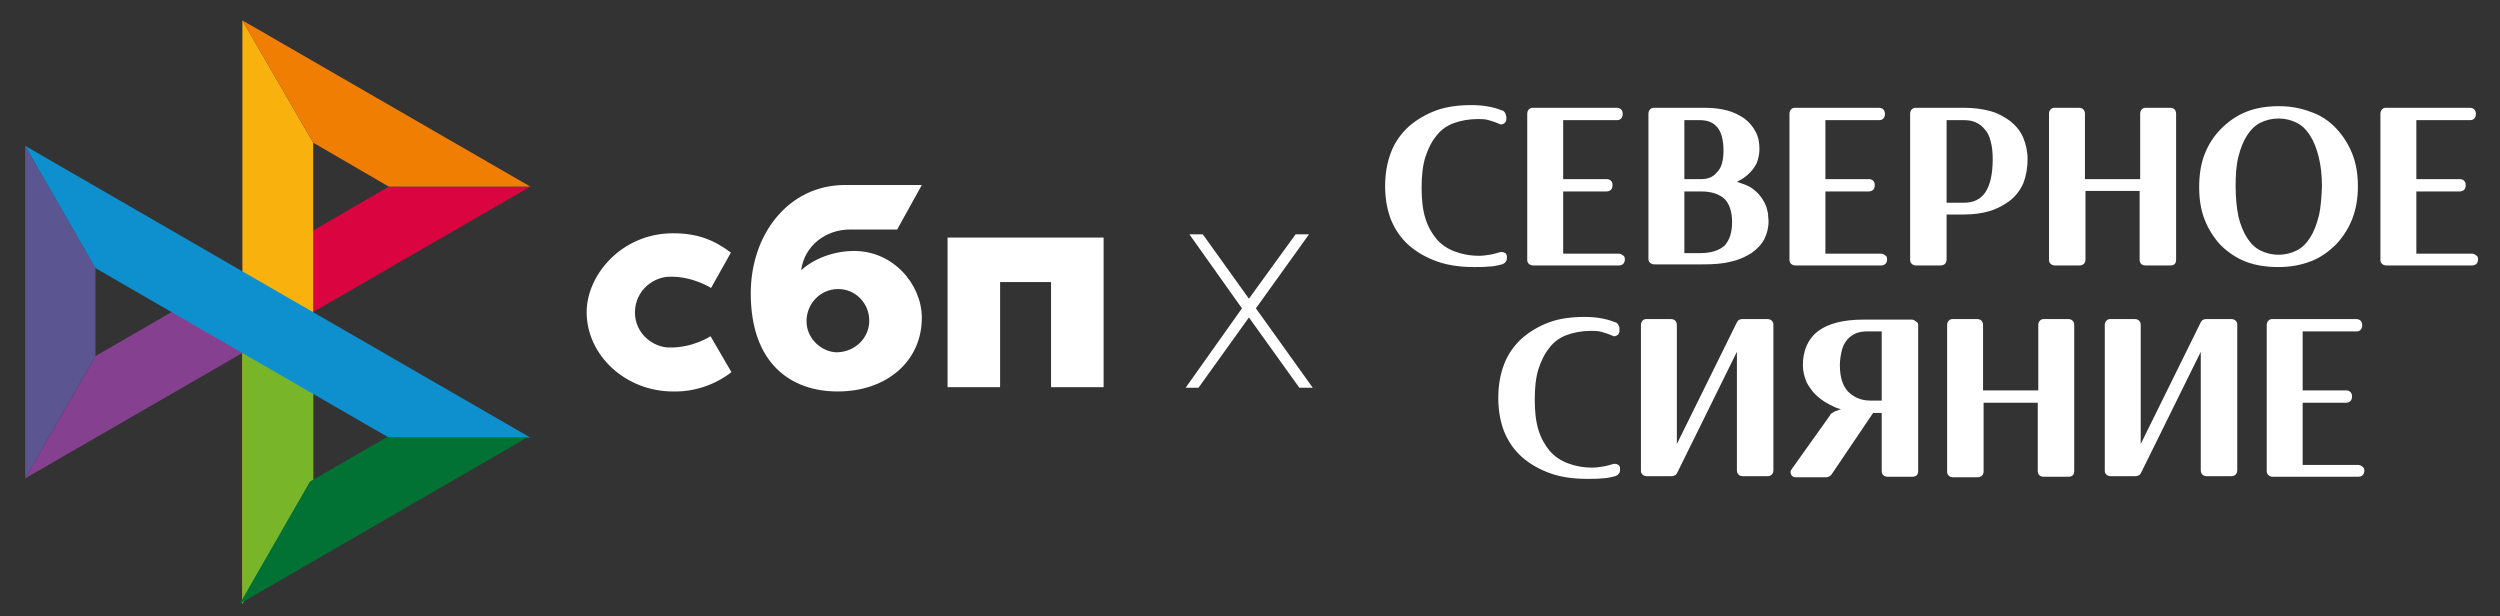 <?xml version="1.0" encoding="UTF-8"?> <svg xmlns="http://www.w3.org/2000/svg" xmlns:xlink="http://www.w3.org/1999/xlink" version="1.1" id="Layer_1" x="0px" y="0px" viewBox="0 0 466.2 114.9" style="enable-background:new 0 0 466.2 114.9;" xml:space="preserve"><rect x="0" y="0" width="466.2" height="114.9" fill="#333333" stroke="none"/> <style type="text/css"> .st0{fill-rule:evenodd;clip-rule:evenodd;fill:#FFFFFF;} .st1{fill-rule:evenodd;clip-rule:evenodd;fill:#854190;} .st2{fill-rule:evenodd;clip-rule:evenodd;fill:#DA0540;} .st3{fill-rule:evenodd;clip-rule:evenodd;fill:#F9B10D;} .st4{fill-rule:evenodd;clip-rule:evenodd;fill:#EF7E03;} .st5{fill-rule:evenodd;clip-rule:evenodd;fill:#78B529;} .st6{fill-rule:evenodd;clip-rule:evenodd;fill:#5B5592;} .st7{fill-rule:evenodd;clip-rule:evenodd;fill:#0E8FCE;} .st8{fill-rule:evenodd;clip-rule:evenodd;fill:#027134;} .st9{fill:#FFFFFF;} </style> <polygon class="st0" points="205.8,44.3 205.8,72.2 196,72.2 196,52.6 186.5,52.6 186.5,72.2 176.7,72.2 176.7,44.3 "></polygon> <path class="st0" d="M162.1,59.8c0-3.2-2.5-5.9-5.8-5.9c-3.3,0-5.9,2.7-5.9,6c0,3.4,3,5.8,5.7,5.8C159.5,65.6,162.1,63,162.1,59.8 L162.1,59.8z M171.9,59.1c0.1,8.1-6.4,13.9-15.7,13.9c-8.8,0-16.2-5.3-16.2-18.3c0-11,7-20.1,17.4-20.2c4.6,0,14.5,0,14.5,0 l-4.6,8.3h-8.8c-4.5,0-8.5,3-9.1,7.6c2.4-2.2,6.1-3.6,9.9-3.6C166.5,46.8,171.8,52.9,171.9,59.1z"></path> <path class="st0" d="M132.5,62.7c0,0-3.3,2.2-7.7,2.1c-2.8,0-6.4-2.4-6.4-6.6c0.1-4.3,3.7-6.6,6.5-6.6c4.3-0.1,7.7,2.1,7.7,2.1 l3.7-6.6c-3.2-2.4-6.3-3.6-10.8-3.6c-9.6,0-16.1,7.8-16.1,14.7c0,8.1,7.3,14.8,16.1,14.8c3.9,0.1,7.8-1.2,10.9-3.6L132.5,62.7z"></path> <polygon class="st1" points="32,58.2 17.8,66.4 4.7,89.2 58.4,58.2 "></polygon> <polygon class="st2" points="72.5,34.8 58.4,43 45.2,65.8 98.9,34.8 "></polygon> <polygon class="st3" points="58.4,26.6 45.2,3.8 45.2,50.6 45.2,65.8 45.2,112.6 58.4,89.8 "></polygon> <polygon class="st4" points="45.2,3.8 58.4,26.6 72.5,34.8 98.9,34.8 "></polygon> <polygon class="st5" points="45.2,50.6 45.2,112.6 58.4,89.8 58.4,73.4 "></polygon> <polygon class="st6" points="4.7,27.2 4.7,89.2 17.8,66.4 17.8,50 "></polygon> <polygon class="st7" points="45.2,50.6 45.2,50.6 4.7,27.2 17.8,50 72.5,81.6 98.9,81.6 "></polygon> <polygon class="st8" points="72,81.6 57.8,89.8 44.7,112.6 98.3,81.6 "></polygon> <polygon class="st0" points="224.3,43.7 232.9,55.7 241.6,43.7 244.1,43.7 234.2,57.5 244.8,72.3 242.3,72.3 232.9,59.2 223.5,72.3 221.1,72.3 231.6,57.5 221.8,43.7 "></polygon> <g> <path class="st9" d="M303,48.3v0.1c0,0.3-0.1,0.6-0.3,0.8l0,0c-0.2,0.2-0.5,0.3-0.8,0.3h-16c-0.3,0-0.6-0.1-0.8-0.3 c-0.2-0.2-0.3-0.4-0.3-0.7l0,0h0V21.2c0-0.3,0.1-0.6,0.3-0.8c0.2-0.2,0.4-0.3,0.7-0.3l0,0v0h15.7c0.3,0,0.6,0.1,0.8,0.3 c0.2,0.2,0.3,0.5,0.3,0.8v0.1c0,0.3-0.1,0.6-0.3,0.8c-0.2,0.2-0.4,0.3-0.7,0.3l0,0v0h-10.1v11h8.1c0.3,0,0.6,0.1,0.8,0.3 c0.2,0.2,0.3,0.4,0.3,0.8l0,0h0v0.1c0,0.3-0.1,0.6-0.3,0.8c-0.2,0.2-0.5,0.3-0.8,0.3h-8.1v11.6h10.3c0.3,0,0.6,0.1,0.8,0.3l0,0 C302.9,47.7,303,48,303,48.3 M314.1,35.6v11.6h3c2,0,3.5-0.5,4.5-1.4l0,0c0.9-1,1.4-2.4,1.4-4.4c0-1.9-0.5-3.4-1.4-4.3 c-1-0.9-2.4-1.4-4.4-1.4H314.1z M316.9,22.4h-2.8v11h3.2c0.6,0,1.1-0.1,1.6-0.3c0.5-0.2,0.9-0.5,1.3-1l0,0c0.4-0.4,0.7-0.9,0.9-1.6 c0.2-0.7,0.3-1.5,0.3-2.4v0h0c0-2-0.4-3.4-1.1-4.3C319.5,22.8,318.4,22.4,316.9,22.4z M329.8,41.2c0,1.3-0.3,2.4-0.8,3.4 c-0.5,1-1.4,1.9-2.4,2.6c-1.1,0.7-2.4,1.3-3.9,1.6c-1.5,0.4-3.2,0.5-5.2,0.5h-9c-0.3,0-0.6-0.1-0.8-0.3c-0.2-0.2-0.3-0.4-0.3-0.7 l0,0h0V21.2c0-0.3,0.1-0.6,0.3-0.8c0.2-0.2,0.4-0.3,0.7-0.3l0,0v0h9.7c1.5,0,2.8,0.2,4,0.5c1.2,0.3,2.3,0.9,3.2,1.5 c0.9,0.7,1.6,1.5,2.1,2.5c0.5,0.9,0.7,2,0.7,3.2c0,0.9-0.2,1.8-0.5,2.6c-0.4,0.8-0.9,1.5-1.6,2.1l0,0c-0.6,0.6-1.3,1-2.1,1.4 c0.9,0.3,1.8,0.6,2.5,1c1.4,0.9,2.4,2.1,3,3.7l0,0c0.1,0.4,0.2,0.8,0.3,1.2C329.7,40.4,329.8,40.8,329.8,41.2z M351.9,48.3v0.1 c0,0.3-0.1,0.6-0.3,0.8l0,0c-0.2,0.2-0.5,0.3-0.8,0.3h-16c-0.3,0-0.6-0.1-0.8-0.3c-0.2-0.2-0.3-0.4-0.3-0.7l0,0h0V21.2 c0-0.3,0.1-0.6,0.3-0.8c0.2-0.2,0.4-0.3,0.7-0.3l0,0v0h15.7c0.3,0,0.6,0.1,0.8,0.3c0.2,0.2,0.3,0.5,0.3,0.8v0.1 c0,0.3-0.1,0.6-0.3,0.8c-0.2,0.2-0.4,0.3-0.7,0.3l0,0v0h-10.1v11h8.1c0.3,0,0.6,0.1,0.8,0.3c0.2,0.2,0.3,0.4,0.3,0.8l0,0h0v0.1 c0,0.3-0.1,0.6-0.3,0.8c-0.2,0.2-0.5,0.3-0.8,0.3h-8.1v11.6h10.3c0.3,0,0.6,0.1,0.8,0.3l0,0C351.8,47.7,351.9,48,351.9,48.3z M366.1,22.4H363v15.4h3.3c1.7,0,3-0.6,3.9-1.9c0.9-1.3,1.4-3.4,1.4-6.2c0-1.3-0.1-2.4-0.4-3.4c-0.2-0.9-0.6-1.7-1.1-2.2 c-0.5-0.6-1-1-1.7-1.3C367.7,22.5,367,22.4,366.1,22.4z M363,40v8.4c0,0.3-0.1,0.6-0.3,0.8l0,0c-0.2,0.2-0.5,0.3-0.8,0.3h-4.6 c-0.3,0-0.6-0.1-0.8-0.3c-0.2-0.2-0.3-0.4-0.3-0.7l0,0h0V21.2c0-0.3,0.1-0.6,0.3-0.8l0,0c0.2-0.2,0.4-0.3,0.7-0.3l0,0v0h9 c1.8,0,3.4,0.2,4.9,0.6c1.5,0.4,2.7,1.1,3.8,1.9c1.1,0.9,1.9,1.9,2.4,3.1c0.5,1.2,0.8,2.5,0.8,4h0c0,1.7-0.3,3.2-0.8,4.5 c-0.6,1.3-1.4,2.4-2.6,3.3c-1.1,0.8-2.4,1.5-3.8,1.9c-1.4,0.4-3,0.6-4.7,0.6H363z M399.1,33.3V21.2c0-0.3,0.1-0.6,0.3-0.8 c0.2-0.2,0.4-0.3,0.7-0.3l0,0v0h4.6c0.3,0,0.6,0.1,0.8,0.3c0.2,0.2,0.3,0.5,0.3,0.8v27.2c0,0.7-0.3,1.1-1.1,1.1h-4.6 c-0.7,0-1.1-0.4-1.1-1.1V35.6h-10.1v12.8c0,0.3-0.1,0.6-0.3,0.8c-0.2,0.2-0.5,0.3-0.8,0.3h-4.6c-0.3,0-0.6-0.1-0.8-0.3 c-0.2-0.2-0.3-0.4-0.3-0.7l0,0h0V21.2c0-0.3,0.1-0.6,0.3-0.8c0.2-0.2,0.4-0.3,0.7-0.3l0,0v0h4.6c0.3,0,0.6,0.1,0.8,0.3 c0.2,0.2,0.3,0.5,0.3,0.8v12.2H399.1z M433,34.8c0-2.1-0.2-3.9-0.6-5.5c-0.4-1.6-0.9-2.9-1.6-4c-0.7-1.1-1.5-1.9-2.5-2.4 c-1-0.5-2.1-0.8-3.4-0.8c-1.3,0-2.4,0.3-3.4,0.8c-1,0.5-1.8,1.3-2.5,2.4c-0.7,1.1-1.2,2.4-1.6,4c-0.4,1.6-0.5,3.4-0.5,5.5 c0,2.1,0.2,3.9,0.5,5.5c0.4,1.6,0.9,2.9,1.6,4c0.7,1.1,1.5,1.9,2.5,2.4c1,0.5,2.1,0.8,3.4,0.8c1.3,0,2.4-0.3,3.4-0.8 c1-0.5,1.8-1.3,2.5-2.4c0.7-1.1,1.2-2.4,1.6-4C432.8,38.7,432.9,36.9,433,34.8z M435.7,24c1.3,1.4,2.3,3,3,4.8c0.7,1.8,1,3.8,1,5.9 c0,2.2-0.3,4.1-1,6c-0.7,1.8-1.7,3.4-3,4.8c-1.4,1.4-2.9,2.5-4.7,3.2c-1.8,0.7-3.8,1.1-6.1,1.1c-2.2,0-4.3-0.3-6.1-1 c-1.8-0.7-3.4-1.8-4.7-3.1c-1.3-1.4-2.3-3-3-4.8c-0.7-1.8-1-3.8-1-6c0-2.2,0.3-4.3,1-6.1c0.7-1.8,1.7-3.4,3.1-4.8 c1.4-1.4,3-2.5,4.8-3.2c1.8-0.7,3.8-1,6-1c2.2,0,4.2,0.4,6,1.1C432.8,21.5,434.4,22.6,435.7,24z M462.1,48.3v0.1 c0,0.3-0.1,0.6-0.3,0.8l0,0c-0.2,0.2-0.5,0.3-0.8,0.3h-16c-0.3,0-0.6-0.1-0.8-0.3c-0.2-0.2-0.3-0.4-0.3-0.7l0,0h0V21.2 c0-0.3,0.1-0.6,0.3-0.8c0.2-0.2,0.4-0.3,0.7-0.3l0,0v0h15.7c0.3,0,0.6,0.1,0.8,0.3c0.2,0.2,0.3,0.5,0.3,0.8v0.1 c0,0.3-0.1,0.6-0.3,0.8c-0.2,0.2-0.4,0.3-0.7,0.3l0,0v0h-10.1v11h8.1c0.3,0,0.6,0.1,0.8,0.3c0.2,0.2,0.3,0.4,0.3,0.8l0,0h0v0.1 c0,0.3-0.1,0.6-0.3,0.8c-0.2,0.2-0.5,0.3-0.8,0.3h-8.1v11.6h10.3c0.3,0,0.6,0.1,0.8,0.3l0,0C462,47.7,462.1,48,462.1,48.3z M280.9,21.9v0.3c0,0.3-0.1,0.6-0.4,0.8c-0.2,0.1-0.3,0.2-0.5,0.2c-0.2,0-0.3,0-0.4-0.1c-0.7-0.3-1.3-0.5-2-0.7 c-0.7-0.2-1.3-0.2-2-0.2c-1.7,0-3.3,0.3-4.6,0.8c-1.3,0.5-2.4,1.3-3.2,2.4l0,0c-0.9,1.1-1.5,2.4-2,3.9c-0.5,1.6-0.7,3.5-0.7,5.7 c0,2.2,0.2,4.1,0.7,5.7c0.5,1.6,1.2,2.8,2.1,3.9c0.9,1,2,1.8,3.4,2.3c1.3,0.5,2.8,0.8,4.6,0.8c0.6,0,1.3-0.1,1.9-0.2 c0.7-0.1,1.3-0.3,2-0.5l0.1,0c0.1,0,0.2,0,0.2,0c0.2,0,0.4,0.1,0.6,0.2c0,0,0.1,0,0.1,0.1c0.1,0.1,0.2,0.3,0.2,0.4l0,0 c0,0.1,0,0.1,0,0.2v0.3c0,0.3-0.1,0.5-0.3,0.7c-0.1,0.2-0.4,0.3-0.6,0.4l0,0l0,0c-0.8,0.2-1.6,0.4-2.4,0.4 c-0.9,0.1-1.8,0.1-2.8,0.1v0c-2.5,0-4.8-0.3-6.8-1c-2-0.7-3.8-1.7-5.3-3l0,0l0,0c-1.5-1.3-2.6-2.9-3.4-4.8 c-0.7-1.8-1.1-3.9-1.1-6.3c0-2.4,0.4-4.5,1.1-6.3c0.7-1.9,1.9-3.5,3.3-4.8c1.5-1.3,3.2-2.3,5.1-3c1.9-0.7,4.1-1,6.6-1v0 c2.1,0,4,0.3,5.7,1c0,0,0.1,0,0.1,0c0.2,0.1,0.4,0.3,0.5,0.5C280.8,21.4,280.9,21.6,280.9,21.9z"></path> <path class="st9" d="M416.1,59.5c0.3,0,0.6,0.1,0.8,0.3c0.2,0.2,0.3,0.4,0.3,0.7l0,0h0v27.2c0,0.3-0.1,0.6-0.3,0.8 c-0.2,0.2-0.5,0.3-0.8,0.3h-4.6c-0.3,0-0.6-0.1-0.8-0.3c-0.2-0.2-0.3-0.5-0.3-0.8V65.6l-11.1,22.5c-0.1,0.2-0.2,0.4-0.4,0.5 c-0.2,0.1-0.4,0.2-0.7,0.2h-4.6c-0.3,0-0.6-0.1-0.8-0.3c-0.2-0.2-0.3-0.4-0.3-0.7l0,0h0V60.6c0-0.3,0.1-0.6,0.3-0.8 c0.2-0.2,0.4-0.3,0.7-0.3l0,0v0h4.6c0.3,0,0.6,0.1,0.8,0.3c0.2,0.2,0.3,0.5,0.3,0.8v22.2l11.1-22.5c0.1-0.2,0.2-0.4,0.4-0.6 c0.2-0.1,0.4-0.2,0.7-0.2l0,0v0H416.1z M380.1,72.8V60.6c0-0.3,0.1-0.6,0.3-0.8c0.2-0.2,0.4-0.3,0.7-0.3l0,0v0h4.6 c0.3,0,0.6,0.1,0.8,0.3c0.2,0.2,0.3,0.5,0.3,0.8v27.2c0,0.7-0.3,1.1-1.1,1.1h-4.6c-0.7,0-1.1-0.4-1.1-1.1V75.1h-10.1v12.8 c0,0.3-0.1,0.6-0.3,0.8c-0.2,0.2-0.5,0.3-0.8,0.3h-4.6c-0.3,0-0.6-0.1-0.8-0.3c-0.2-0.2-0.3-0.4-0.3-0.7l0,0h0V60.6 c0-0.3,0.1-0.6,0.3-0.8c0.2-0.2,0.4-0.3,0.7-0.3l0,0v0h4.6c0.3,0,0.6,0.1,0.8,0.3c0.2,0.2,0.3,0.5,0.3,0.8v12.2H380.1z M348.7,74.7 h2.2V61.8h-2.8c-1.5,0-2.7,0.5-3.6,1.5l0,0c-0.4,0.5-0.8,1.1-1,1.9c-0.2,0.8-0.4,1.8-0.4,2.9c0,2.2,0.5,3.8,1.5,4.9l0,0 c0.5,0.5,1.1,0.9,1.7,1.2C347,74.5,347.8,74.7,348.7,74.7L348.7,74.7z M357.7,60.6v27.2c0,0.7-0.3,1.1-1.1,1.1H352 c-0.7,0-1.1-0.4-1.1-1.1V77h-1.6l-7.7,11.4c0,0,0,0.1-0.1,0.1c-0.1,0.2-0.3,0.3-0.5,0.4v0c-0.2,0.1-0.4,0.1-0.7,0.1h-5.5 c-0.4,0-0.6-0.2-0.8-0.5c-0.1-0.2-0.1-0.3-0.1-0.5c0-0.2,0.1-0.3,0.2-0.5l7.2-10.1c0,0,0,0,0-0.1c0.1-0.1,0.2-0.2,0.4-0.3 c0.1-0.1,0.3-0.2,0.5-0.3l1.1-0.4c-0.5-0.1-1-0.3-1.4-0.5c-1.1-0.5-2.1-1.1-3-1.9c-0.9-0.8-1.5-1.7-2-2.6c-0.4-1-0.7-2-0.7-3.2 c0-2.8,1-5,2.9-6.4c1.9-1.4,4.7-2.1,8.4-2.1v0h8.9c0,0,0.1,0,0.1,0c0.3,0,0.5,0.1,0.7,0.3C357.6,60.1,357.7,60.3,357.7,60.6z M329.6,59.5c0.3,0,0.6,0.1,0.8,0.3c0.2,0.2,0.3,0.4,0.3,0.7l0,0h0v27.2c0,0.3-0.1,0.6-0.3,0.8c-0.2,0.2-0.5,0.3-0.8,0.3H325 c-0.3,0-0.6-0.1-0.8-0.3c-0.2-0.2-0.3-0.5-0.3-0.8V65.6l-11.1,22.5c-0.1,0.2-0.2,0.4-0.4,0.5c-0.2,0.1-0.4,0.2-0.7,0.2h-4.6 c-0.3,0-0.6-0.1-0.8-0.3c-0.2-0.2-0.3-0.4-0.3-0.7l0,0h0V60.6c0-0.3,0.1-0.6,0.3-0.8c0.2-0.2,0.4-0.3,0.7-0.3l0,0v0h4.6 c0.3,0,0.6,0.1,0.8,0.3c0.2,0.2,0.3,0.5,0.3,0.8v22.2l11.1-22.5c0.1-0.2,0.2-0.4,0.4-0.6c0.2-0.1,0.4-0.2,0.7-0.2l0,0v0H329.6z M302,61.4v0.3c0,0.3-0.1,0.6-0.4,0.8c-0.2,0.1-0.3,0.2-0.5,0.2c-0.2,0-0.3,0-0.4-0.1c-0.7-0.3-1.3-0.5-2-0.7 c-0.7-0.2-1.3-0.2-2-0.2c-1.7,0-3.3,0.3-4.6,0.8c-1.3,0.5-2.4,1.3-3.2,2.4l0,0c-0.9,1.1-1.5,2.4-2,3.9c-0.5,1.6-0.7,3.5-0.7,5.7 c0,2.2,0.2,4.1,0.7,5.7c0.5,1.6,1.2,2.8,2.1,3.9c0.9,1,2,1.8,3.4,2.3c1.3,0.5,2.8,0.8,4.6,0.8c0.6,0,1.3-0.1,1.9-0.2 c0.7-0.1,1.3-0.3,2-0.5l0.1,0c0.1,0,0.2,0,0.2,0c0.2,0,0.4,0.1,0.6,0.2c0,0,0.1,0,0.1,0.1c0.1,0.1,0.2,0.3,0.2,0.4l0,0 c0,0.1,0,0.1,0,0.2v0.3c0,0.3-0.1,0.5-0.3,0.7c-0.1,0.2-0.4,0.3-0.6,0.4l0,0l0,0c-0.8,0.2-1.6,0.4-2.4,0.4 c-0.9,0.1-1.8,0.1-2.8,0.1v0c-2.5,0-4.8-0.3-6.8-1c-2-0.7-3.8-1.7-5.3-3l0,0l0,0c-1.5-1.3-2.6-2.9-3.4-4.8 c-0.7-1.8-1.1-3.9-1.1-6.3c0-2.4,0.4-4.5,1.1-6.3c0.7-1.9,1.9-3.5,3.3-4.8c1.5-1.3,3.2-2.3,5.1-3c1.9-0.7,4.1-1,6.6-1v0 c2.1,0,4,0.3,5.7,1c0,0,0.1,0,0.1,0c0.2,0.1,0.4,0.3,0.5,0.5C302,60.9,302,61.1,302,61.4z M440.9,87.7v0.1c0,0.3-0.1,0.6-0.3,0.8 l0,0c-0.2,0.2-0.5,0.3-0.8,0.3h-16c-0.3,0-0.6-0.1-0.8-0.3c-0.2-0.2-0.3-0.4-0.3-0.7l0,0h0V60.6c0-0.3,0.1-0.6,0.3-0.8 c0.2-0.2,0.4-0.3,0.7-0.3l0,0v0h15.7c0.3,0,0.6,0.1,0.8,0.3c0.2,0.2,0.3,0.5,0.3,0.8v0.1c0,0.3-0.1,0.6-0.3,0.8 c-0.2,0.2-0.4,0.3-0.7,0.3l0,0v0h-10.1v11h8.1c0.3,0,0.6,0.1,0.8,0.3c0.2,0.2,0.3,0.4,0.3,0.8l0,0h0V74c0,0.3-0.1,0.6-0.3,0.8 c-0.2,0.2-0.5,0.3-0.8,0.3h-8.1v11.6h10.3c0.3,0,0.6,0.1,0.8,0.3l0,0C440.8,87.2,440.9,87.4,440.9,87.7z"></path> </g> </svg> 